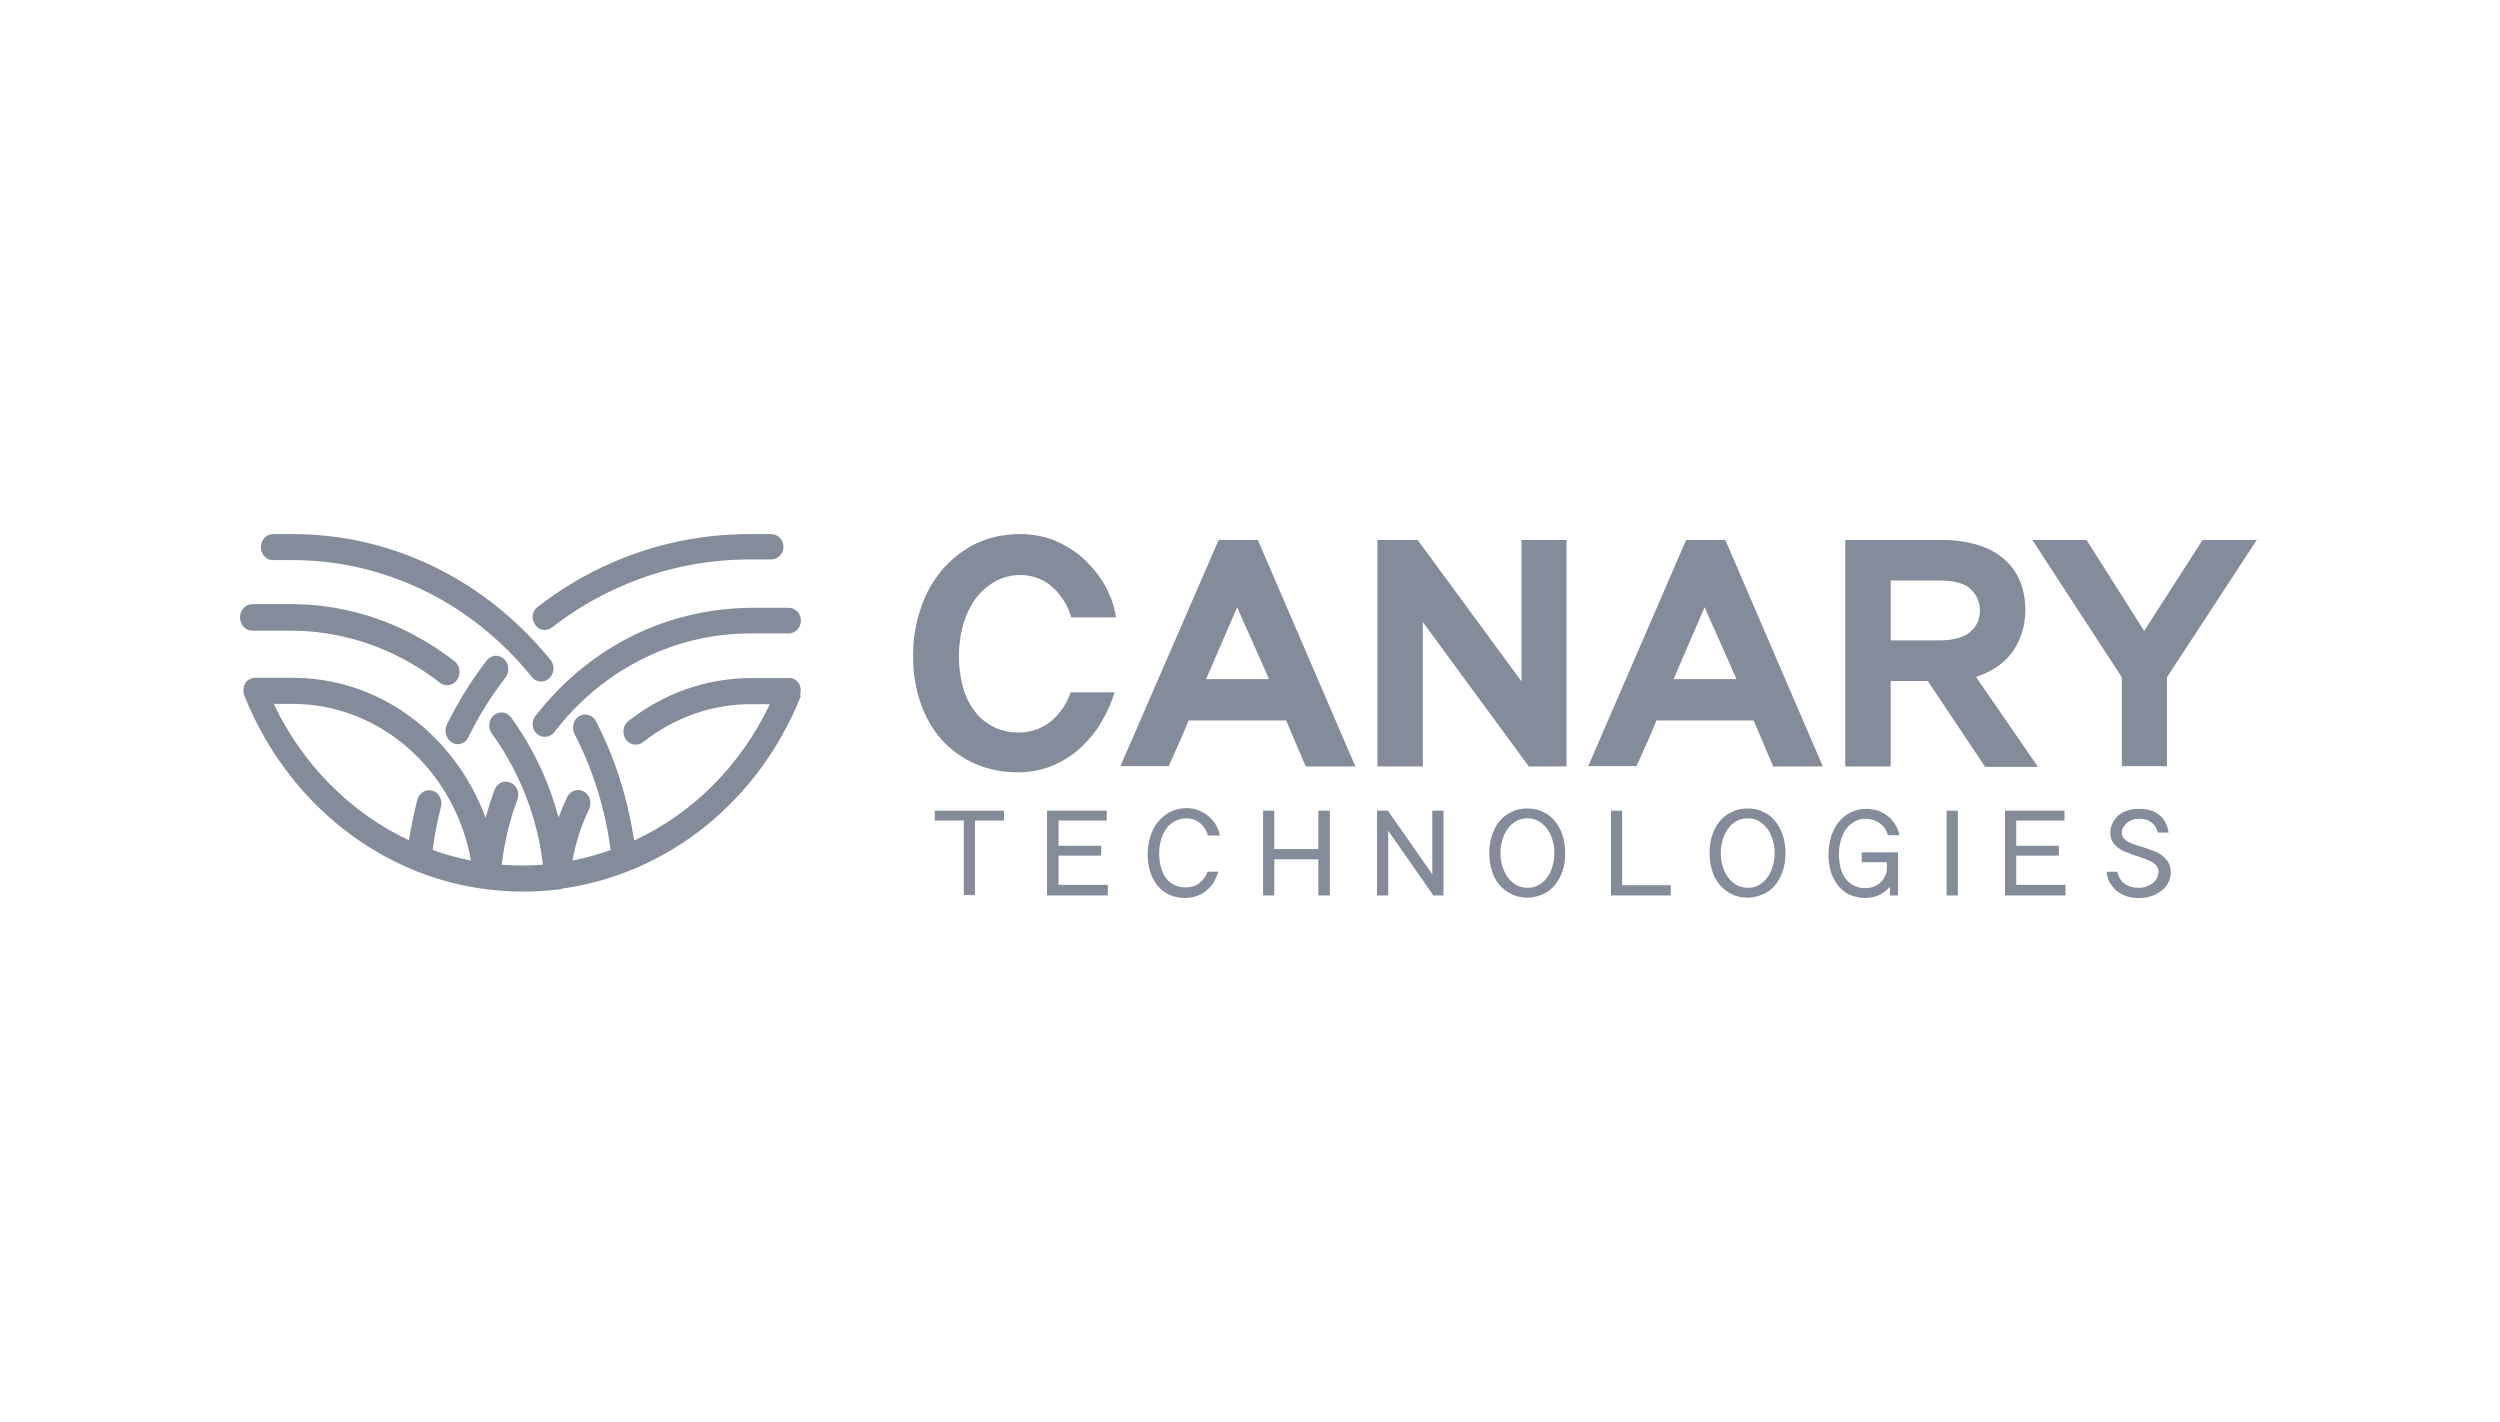 <svg width="102" height="58" viewBox="0 0 102 58" fill="none" xmlns="http://www.w3.org/2000/svg">
<path fill-rule="evenodd" clip-rule="evenodd" d="M45.485 28.201C45.371 28.619 45.185 29.036 44.957 29.424C44.729 29.826 44.444 30.169 44.116 30.482C43.788 30.795 43.402 31.034 42.974 31.227C42.546 31.406 42.061 31.511 41.548 31.511C40.892 31.511 40.292 31.391 39.764 31.153C39.237 30.914 38.78 30.586 38.409 30.169C38.038 29.752 37.753 29.245 37.553 28.663C37.354 28.082 37.254 27.456 37.254 26.77C37.254 26.069 37.354 25.428 37.568 24.817C37.767 24.206 38.067 23.684 38.452 23.237C38.837 22.79 39.294 22.432 39.822 22.178C40.349 21.925 40.963 21.791 41.619 21.791C42.175 21.791 42.689 21.895 43.145 22.104C43.602 22.313 44.002 22.581 44.33 22.909C44.658 23.237 44.929 23.595 45.143 23.997C45.343 24.4 45.485 24.787 45.528 25.19H43.702C43.645 24.966 43.559 24.758 43.431 24.549C43.303 24.34 43.16 24.161 42.989 23.997C42.817 23.833 42.618 23.699 42.389 23.61C42.161 23.52 41.919 23.46 41.662 23.46C41.263 23.46 40.906 23.55 40.592 23.729C40.278 23.908 40.007 24.146 39.793 24.444C39.579 24.743 39.408 25.1 39.294 25.503C39.18 25.905 39.123 26.338 39.123 26.785C39.123 27.217 39.18 27.635 39.279 28.007C39.379 28.38 39.536 28.708 39.75 28.991C39.95 29.274 40.207 29.483 40.521 29.647C40.82 29.811 41.177 29.886 41.576 29.886C41.833 29.886 42.061 29.841 42.289 29.767C42.504 29.677 42.703 29.573 42.889 29.424C43.06 29.274 43.217 29.096 43.359 28.902C43.488 28.708 43.602 28.484 43.688 28.246H45.485V28.201Z" fill="#848B9A"/>
<path d="M49.722 22.029H51.32L55.3 31.273H53.274L52.475 29.394H48.495C48.381 29.677 48.252 30.005 48.096 30.333C47.939 30.676 47.81 30.989 47.682 31.258H45.713L49.722 22.029ZM49.208 27.709H51.776C51.662 27.441 51.548 27.187 51.448 26.964C51.348 26.74 51.248 26.517 51.148 26.293C51.049 26.069 50.949 25.831 50.835 25.592C50.721 25.354 50.606 25.071 50.478 24.772L49.208 27.709Z" fill="#848B9A"/>
<path fill-rule="evenodd" clip-rule="evenodd" d="M56.198 22.029H57.839L62.076 27.799V22.029H63.916V31.272H62.376L58.053 25.384V31.272H56.198V22.029Z" fill="#848B9A"/>
<path d="M68.795 22.029H70.393L74.373 31.273H72.347L71.548 29.394H67.582C67.468 29.677 67.34 30.005 67.183 30.333C67.026 30.676 66.898 30.989 66.769 31.258H64.8L68.795 22.029ZM68.281 27.709H70.849C70.735 27.441 70.621 27.187 70.521 26.964C70.421 26.74 70.321 26.517 70.221 26.293C70.122 26.069 70.022 25.831 69.908 25.592C69.794 25.354 69.68 25.071 69.551 24.772L68.281 27.709Z" fill="#848B9A"/>
<path d="M79.195 22.029C79.78 22.029 80.279 22.104 80.707 22.238C81.135 22.372 81.492 22.566 81.777 22.82C82.062 23.073 82.277 23.371 82.419 23.714C82.562 24.072 82.633 24.459 82.633 24.892C82.633 25.518 82.462 26.07 82.134 26.561C81.806 27.038 81.292 27.396 80.622 27.62L83.147 31.287H80.993L78.653 27.784H77.141V31.272H75.286V22.029L79.195 22.029ZM77.141 23.684V26.129H79.095C79.694 26.129 80.123 26.01 80.379 25.786C80.65 25.562 80.779 25.264 80.779 24.907C80.779 24.564 80.65 24.266 80.393 24.027C80.136 23.788 79.694 23.684 79.095 23.684L77.141 23.684Z" fill="#848B9A"/>
<path fill-rule="evenodd" clip-rule="evenodd" d="M86.571 31.272V27.635L82.918 22.029H85.129L87.482 25.741L89.866 22.029H92.077L88.411 27.635V31.257H86.571V31.272Z" fill="#848B9A"/>
<path fill-rule="evenodd" clip-rule="evenodd" d="M40.963 33.479H39.779V36.52H39.322V33.479H38.138V33.077H40.963V33.479Z" fill="#848B9A"/>
<path fill-rule="evenodd" clip-rule="evenodd" d="M45.2 36.534H42.718V33.076H45.157V33.478H43.188V34.507H44.929V34.909H43.188V36.102H45.2V36.534Z" fill="#848B9A"/>
<path fill-rule="evenodd" clip-rule="evenodd" d="M49.707 35.565C49.665 35.7 49.608 35.834 49.536 35.968C49.465 36.102 49.365 36.206 49.251 36.311C49.137 36.415 49.008 36.49 48.852 36.549C48.694 36.609 48.538 36.639 48.352 36.639C48.11 36.639 47.91 36.594 47.71 36.505C47.525 36.415 47.354 36.296 47.225 36.132C47.097 35.968 46.997 35.789 46.926 35.565C46.854 35.342 46.826 35.103 46.826 34.85C46.826 34.581 46.868 34.343 46.94 34.119C47.011 33.896 47.111 33.687 47.254 33.523C47.396 33.359 47.553 33.225 47.753 33.121C47.938 33.031 48.167 32.971 48.395 32.971C48.595 32.971 48.78 33.001 48.937 33.076C49.094 33.15 49.237 33.225 49.351 33.344C49.465 33.449 49.565 33.568 49.636 33.702C49.707 33.836 49.75 33.955 49.764 34.09H49.279C49.265 34 49.222 33.911 49.165 33.821C49.108 33.732 49.051 33.657 48.98 33.598C48.909 33.538 48.823 33.478 48.723 33.449C48.623 33.404 48.509 33.389 48.395 33.389C48.224 33.389 48.067 33.434 47.924 33.508C47.782 33.583 47.667 33.687 47.582 33.821C47.482 33.955 47.411 34.105 47.368 34.283C47.311 34.462 47.297 34.641 47.297 34.85C47.297 35.044 47.325 35.223 47.368 35.387C47.411 35.551 47.482 35.7 47.568 35.819C47.653 35.938 47.767 36.042 47.91 36.102C48.038 36.177 48.195 36.206 48.366 36.206C48.481 36.206 48.581 36.192 48.68 36.162C48.78 36.132 48.866 36.087 48.937 36.028C49.008 35.968 49.08 35.893 49.137 35.819C49.194 35.744 49.237 35.655 49.265 35.566L49.707 35.565Z" fill="#848B9A"/>
<path fill-rule="evenodd" clip-rule="evenodd" d="M54.258 36.534H53.788V35.059H51.99V36.534H51.534V33.076H51.99V34.641H53.788V33.076H54.258V36.534Z" fill="#848B9A"/>
<path fill-rule="evenodd" clip-rule="evenodd" d="M56.184 33.076H56.626L58.438 35.67V33.076H58.895V36.534H58.481L56.641 33.896V36.534H56.184V33.076Z" fill="#848B9A"/>
<path d="M62.319 32.987C62.561 32.987 62.789 33.031 62.975 33.136C63.175 33.225 63.332 33.359 63.46 33.523C63.589 33.687 63.688 33.881 63.76 34.105C63.831 34.328 63.86 34.567 63.86 34.805C63.86 35.059 63.831 35.297 63.76 35.506C63.688 35.73 63.589 35.923 63.46 36.087C63.332 36.251 63.16 36.386 62.975 36.475C62.776 36.564 62.561 36.624 62.319 36.624C62.076 36.624 61.848 36.579 61.663 36.475C61.463 36.386 61.306 36.251 61.163 36.087C61.035 35.923 60.921 35.73 60.864 35.506C60.792 35.282 60.764 35.044 60.764 34.805C60.764 34.552 60.792 34.313 60.864 34.105C60.935 33.881 61.035 33.687 61.163 33.523C61.292 33.359 61.463 33.225 61.663 33.136C61.848 33.031 62.062 32.987 62.319 32.987ZM62.319 36.222C62.476 36.222 62.633 36.192 62.761 36.117C62.889 36.043 63.018 35.953 63.104 35.819C63.203 35.7 63.275 35.551 63.332 35.372C63.389 35.193 63.417 35.014 63.417 34.805C63.417 34.597 63.389 34.403 63.332 34.239C63.275 34.075 63.203 33.911 63.104 33.792C63.004 33.672 62.889 33.568 62.761 33.493C62.633 33.419 62.476 33.389 62.319 33.389C62.162 33.389 62.005 33.419 61.877 33.493C61.748 33.568 61.62 33.657 61.534 33.792C61.434 33.911 61.363 34.06 61.306 34.239C61.249 34.418 61.22 34.597 61.22 34.805C61.22 35.014 61.249 35.208 61.306 35.372C61.363 35.536 61.434 35.7 61.534 35.819C61.634 35.938 61.748 36.043 61.877 36.117C62.005 36.177 62.148 36.222 62.319 36.222Z" fill="#848B9A"/>
<path fill-rule="evenodd" clip-rule="evenodd" d="M68.182 36.534H65.728V33.076H66.184V36.117H68.167V36.534H68.182Z" fill="#848B9A"/>
<path d="M71.306 32.987C71.549 32.987 71.777 33.031 71.962 33.136C72.162 33.225 72.319 33.359 72.448 33.523C72.576 33.687 72.676 33.881 72.747 34.105C72.818 34.328 72.847 34.567 72.847 34.805C72.847 35.059 72.818 35.297 72.747 35.506C72.676 35.73 72.576 35.923 72.448 36.087C72.319 36.251 72.148 36.386 71.962 36.475C71.763 36.564 71.549 36.624 71.306 36.624C71.063 36.624 70.835 36.579 70.65 36.475C70.45 36.386 70.293 36.251 70.151 36.087C70.022 35.923 69.908 35.73 69.851 35.506C69.78 35.282 69.751 35.044 69.751 34.805C69.751 34.552 69.78 34.313 69.851 34.105C69.922 33.881 70.022 33.687 70.151 33.523C70.279 33.359 70.45 33.225 70.65 33.136C70.835 33.031 71.049 32.987 71.306 32.987ZM71.306 36.222C71.463 36.222 71.62 36.192 71.749 36.117C71.877 36.043 72.005 35.953 72.091 35.819C72.191 35.7 72.262 35.551 72.319 35.372C72.376 35.193 72.405 35.014 72.405 34.805C72.405 34.597 72.376 34.403 72.319 34.239C72.262 34.075 72.191 33.911 72.091 33.792C71.991 33.672 71.877 33.568 71.749 33.493C71.62 33.419 71.463 33.389 71.306 33.389C71.149 33.389 70.992 33.419 70.864 33.493C70.736 33.568 70.607 33.657 70.522 33.792C70.421 33.911 70.35 34.06 70.293 34.239C70.236 34.418 70.208 34.597 70.208 34.805C70.208 35.014 70.236 35.208 70.293 35.372C70.35 35.536 70.421 35.7 70.522 35.819C70.621 35.938 70.736 36.043 70.864 36.117C70.992 36.177 71.135 36.222 71.306 36.222Z" fill="#848B9A"/>
<path fill-rule="evenodd" clip-rule="evenodd" d="M77.512 36.535H77.112V36.177C77.012 36.296 76.869 36.415 76.699 36.505C76.527 36.594 76.328 36.639 76.085 36.639C75.871 36.639 75.685 36.594 75.5 36.52C75.315 36.445 75.172 36.326 75.029 36.177C74.901 36.028 74.801 35.834 74.715 35.625C74.644 35.401 74.601 35.163 74.601 34.88C74.601 34.596 74.644 34.343 74.715 34.105C74.801 33.881 74.901 33.672 75.043 33.508C75.186 33.344 75.343 33.225 75.528 33.136C75.714 33.046 75.914 33.001 76.142 33.001C76.313 33.001 76.484 33.031 76.627 33.076C76.784 33.136 76.912 33.21 77.026 33.3C77.141 33.389 77.24 33.508 77.326 33.642C77.412 33.776 77.469 33.926 77.497 34.075H77.026C76.998 33.97 76.955 33.881 76.898 33.791C76.841 33.702 76.77 33.642 76.684 33.583C76.599 33.523 76.513 33.478 76.413 33.449C76.313 33.419 76.213 33.404 76.099 33.404C75.957 33.404 75.814 33.434 75.685 33.508C75.557 33.583 75.443 33.672 75.343 33.791C75.243 33.911 75.172 34.075 75.115 34.254C75.058 34.432 75.029 34.641 75.029 34.865C75.029 35.074 75.058 35.252 75.101 35.431C75.144 35.595 75.215 35.744 75.314 35.864C75.4 35.983 75.514 36.072 75.642 36.132C75.771 36.192 75.914 36.236 76.071 36.236C76.199 36.236 76.328 36.221 76.442 36.177C76.556 36.132 76.656 36.072 76.727 35.998C76.813 35.923 76.869 35.834 76.912 35.744C76.955 35.655 76.984 35.551 76.984 35.446V35.178H75.957V34.775H77.44V36.535H77.512Z" fill="#848B9A"/>
<path fill-rule="evenodd" clip-rule="evenodd" d="M79.88 36.534H79.423V33.076H79.88V36.534Z" fill="#848B9A"/>
<path fill-rule="evenodd" clip-rule="evenodd" d="M84.287 36.534H81.806V33.076H84.232V33.478H82.262V34.507H84.003V34.909H82.262V36.102H84.273V36.534H84.287Z" fill="#848B9A"/>
<path fill-rule="evenodd" clip-rule="evenodd" d="M86.571 33.97C86.571 34.06 86.6 34.149 86.656 34.209C86.714 34.269 86.785 34.328 86.885 34.373C86.971 34.417 87.085 34.462 87.199 34.492C87.313 34.522 87.441 34.567 87.57 34.611C87.698 34.656 87.812 34.701 87.941 34.745C88.055 34.79 88.169 34.865 88.254 34.939C88.34 35.014 88.426 35.103 88.483 35.208C88.54 35.312 88.568 35.446 88.568 35.595C88.568 35.73 88.54 35.864 88.483 35.983C88.426 36.102 88.34 36.221 88.226 36.311C88.112 36.4 87.984 36.49 87.812 36.549C87.655 36.609 87.47 36.639 87.256 36.639C87.042 36.639 86.842 36.609 86.685 36.535C86.528 36.475 86.386 36.385 86.285 36.281C86.186 36.177 86.1 36.057 86.043 35.938C85.986 35.819 85.958 35.685 85.958 35.566H86.386C86.428 35.759 86.514 35.923 86.671 36.042C86.828 36.162 87.013 36.221 87.242 36.221C87.385 36.221 87.499 36.206 87.598 36.162C87.698 36.117 87.784 36.072 87.855 36.013C87.926 35.953 87.984 35.879 88.012 35.804C88.04 35.73 88.069 35.655 88.069 35.58C88.069 35.476 88.04 35.387 87.984 35.327C87.926 35.252 87.855 35.193 87.755 35.148C87.67 35.103 87.555 35.059 87.441 35.014C87.327 34.969 87.199 34.939 87.085 34.895C86.956 34.85 86.842 34.805 86.728 34.761C86.614 34.716 86.5 34.656 86.414 34.582C86.328 34.507 86.243 34.432 86.186 34.328C86.129 34.224 86.1 34.105 86.1 33.97C86.1 33.836 86.129 33.717 86.186 33.598C86.243 33.478 86.314 33.374 86.414 33.285C86.514 33.195 86.642 33.121 86.785 33.076C86.928 33.016 87.099 33.001 87.299 33.001C87.484 33.001 87.641 33.031 87.784 33.076C87.926 33.121 88.04 33.195 88.14 33.285C88.24 33.374 88.312 33.478 88.368 33.598C88.426 33.717 88.454 33.836 88.483 33.97H88.04C87.998 33.806 87.926 33.672 87.798 33.568C87.669 33.464 87.513 33.404 87.299 33.404C87.184 33.404 87.085 33.419 86.999 33.449C86.913 33.478 86.828 33.523 86.771 33.583C86.714 33.642 86.656 33.702 86.628 33.762C86.585 33.821 86.571 33.896 86.571 33.97Z" fill="#848B9A"/>
<path fill-rule="evenodd" clip-rule="evenodd" d="M11.129 22.852H11.938C13.684 22.852 15.377 23.224 16.986 23.946C18.532 24.646 19.91 25.65 21.098 26.925C21.309 27.151 21.508 27.388 21.708 27.625C21.803 27.749 21.94 27.806 22.087 27.806C22.203 27.806 22.318 27.761 22.413 27.67C22.623 27.479 22.644 27.14 22.455 26.914C22.245 26.655 22.024 26.406 21.803 26.169C20.52 24.793 19.037 23.721 17.375 22.965C15.651 22.186 13.821 21.791 11.949 21.791H11.139C10.866 21.791 10.645 22.028 10.645 22.321C10.645 22.615 10.855 22.852 11.129 22.852Z" fill="#848B9A"/>
<path fill-rule="evenodd" clip-rule="evenodd" d="M10.295 25.732H11.859C13.252 25.732 14.612 26.031 15.887 26.608C16.615 26.942 17.311 27.357 17.944 27.852C18.029 27.922 18.136 27.956 18.243 27.956C18.404 27.956 18.554 27.875 18.65 27.737C18.811 27.495 18.768 27.149 18.543 26.976C17.847 26.435 17.087 25.974 16.283 25.605C14.88 24.971 13.391 24.648 11.859 24.648H10.295C10.017 24.648 9.792 24.89 9.792 25.19C9.792 25.489 10.017 25.732 10.295 25.732Z" fill="#848B9A"/>
<path fill-rule="evenodd" clip-rule="evenodd" d="M22.225 25.701C22.333 25.701 22.441 25.668 22.538 25.59C23.41 24.908 24.38 24.335 25.404 23.894C27.042 23.189 28.787 22.826 30.576 22.826H31.459C31.739 22.826 31.966 22.595 31.966 22.308C31.966 22.022 31.739 21.791 31.459 21.791H30.576C28.647 21.791 26.783 22.176 25.016 22.936C23.917 23.41 22.882 24.026 21.934 24.764C21.708 24.941 21.665 25.26 21.837 25.491C21.923 25.634 22.074 25.701 22.225 25.701Z" fill="#848B9A"/>
<path fill-rule="evenodd" clip-rule="evenodd" d="M19.86 26.945C19.238 27.747 18.701 28.619 18.237 29.549C18.11 29.816 18.195 30.153 18.437 30.292C18.511 30.339 18.595 30.362 18.68 30.362C18.859 30.362 19.028 30.258 19.112 30.072C19.534 29.211 20.04 28.398 20.619 27.654C20.799 27.422 20.767 27.073 20.567 26.887C20.356 26.689 20.04 26.712 19.86 26.945Z" fill="#848B9A"/>
<path fill-rule="evenodd" clip-rule="evenodd" d="M26.23 25.744C24.894 26.334 23.685 27.191 22.657 28.27C22.371 28.57 22.095 28.893 21.84 29.216C21.671 29.438 21.703 29.772 21.915 29.95C22.01 30.028 22.116 30.061 22.233 30.061C22.381 30.061 22.519 29.995 22.625 29.861C22.858 29.561 23.102 29.271 23.367 28.993C24.311 28.003 25.403 27.235 26.622 26.69C27.884 26.134 29.231 25.844 30.609 25.844H32.178C32.454 25.844 32.677 25.61 32.677 25.321C32.677 25.032 32.454 24.798 32.178 24.798H30.609C29.082 24.82 27.608 25.132 26.23 25.744Z" fill="#848B9A"/>
<path d="M32.645 28.345C32.645 28.334 32.655 28.311 32.655 28.3C32.655 28.289 32.666 28.266 32.666 28.255V28.096C32.666 28.085 32.666 28.074 32.655 28.062V28.04C32.655 28.029 32.645 28.017 32.645 28.006V27.994C32.645 27.983 32.634 27.972 32.634 27.961C32.634 27.961 32.634 27.949 32.623 27.949C32.623 27.938 32.613 27.938 32.613 27.927C32.613 27.915 32.602 27.915 32.602 27.904C32.602 27.893 32.592 27.893 32.592 27.881C32.581 27.87 32.581 27.87 32.57 27.859L32.56 27.848C32.549 27.836 32.549 27.825 32.538 27.825L32.528 27.814C32.517 27.802 32.507 27.802 32.507 27.791L32.496 27.78C32.485 27.768 32.485 27.768 32.475 27.757C32.464 27.746 32.453 27.746 32.443 27.734L32.432 27.723C32.389 27.7 32.336 27.678 32.294 27.666H30.646C28.828 27.666 27.095 28.277 25.638 29.42C25.415 29.59 25.372 29.929 25.532 30.166C25.628 30.314 25.787 30.381 25.936 30.381C26.042 30.381 26.149 30.347 26.234 30.279C27.52 29.273 29.041 28.73 30.646 28.73H31.412C30.21 31.252 28.243 33.198 25.872 34.295C25.691 33.096 25.383 31.92 24.936 30.788C24.756 30.325 24.543 29.872 24.32 29.431C24.192 29.171 23.884 29.08 23.639 29.216C23.395 29.352 23.31 29.68 23.437 29.94C23.65 30.347 23.841 30.766 24.011 31.196C24.458 32.316 24.756 33.481 24.915 34.68C24.405 34.861 23.884 35.008 23.352 35.11C23.491 34.386 23.714 33.673 24.033 33.017C24.16 32.757 24.065 32.429 23.82 32.293C23.576 32.157 23.267 32.259 23.14 32.519C23.012 32.791 22.895 33.073 22.789 33.356C22.661 32.881 22.512 32.417 22.331 31.965C21.949 31.003 21.449 30.098 20.854 29.273C20.683 29.035 20.364 29.001 20.152 29.182C19.929 29.363 19.897 29.702 20.067 29.929C20.609 30.675 21.066 31.501 21.417 32.383C21.789 33.311 22.034 34.284 22.151 35.279C21.874 35.302 21.598 35.313 21.311 35.313C21.034 35.313 20.747 35.302 20.471 35.279C20.577 34.374 20.79 33.481 21.109 32.621C21.215 32.349 21.087 32.033 20.822 31.931C20.567 31.818 20.269 31.953 20.173 32.236C20.035 32.61 19.918 32.983 19.812 33.367C19.344 32.089 18.6 30.935 17.621 29.985C16.069 28.481 14.059 27.655 11.954 27.655H10.412C10.381 27.655 10.349 27.655 10.306 27.666C10.253 27.677 10.21 27.7 10.168 27.723C10.168 27.723 10.157 27.723 10.157 27.734C10.147 27.745 10.136 27.745 10.125 27.757C10.115 27.757 10.115 27.768 10.104 27.768C10.094 27.768 10.094 27.779 10.083 27.779C10.072 27.791 10.072 27.791 10.062 27.802L10.051 27.813C10.04 27.825 10.04 27.825 10.03 27.836L10.019 27.847C10.008 27.858 10.008 27.858 10.008 27.87C10.008 27.881 9.998 27.881 9.998 27.892C9.998 27.904 9.987 27.904 9.987 27.915C9.987 27.926 9.977 27.938 9.977 27.938C9.977 27.938 9.977 27.949 9.966 27.949C9.966 27.96 9.955 27.972 9.955 27.983V27.994C9.955 28.006 9.945 28.017 9.945 28.028V28.051C9.945 28.062 9.945 28.073 9.934 28.085V28.141C9.934 28.198 9.934 28.243 9.945 28.3C9.955 28.334 9.966 28.368 9.977 28.401C10.912 30.732 12.454 32.723 14.442 34.148C16.058 35.302 17.876 36.026 19.79 36.275H19.812C20.311 36.343 20.811 36.377 21.311 36.377C21.779 36.377 22.236 36.354 22.693 36.297H22.767C22.831 36.297 22.895 36.286 22.959 36.252C27.254 35.641 30.965 32.7 32.677 28.39C32.634 28.379 32.645 28.368 32.645 28.345ZM11.167 28.718H11.922C15.516 28.718 18.546 31.422 19.216 35.11C18.684 35.008 18.163 34.861 17.653 34.68C17.728 34.081 17.845 33.492 17.993 32.916C18.068 32.633 17.908 32.339 17.642 32.259C17.377 32.18 17.1 32.35 17.026 32.633C16.888 33.176 16.771 33.73 16.686 34.284C14.336 33.176 12.369 31.241 11.168 28.719L11.167 28.718Z" fill="#848B9A"/>
</svg>
